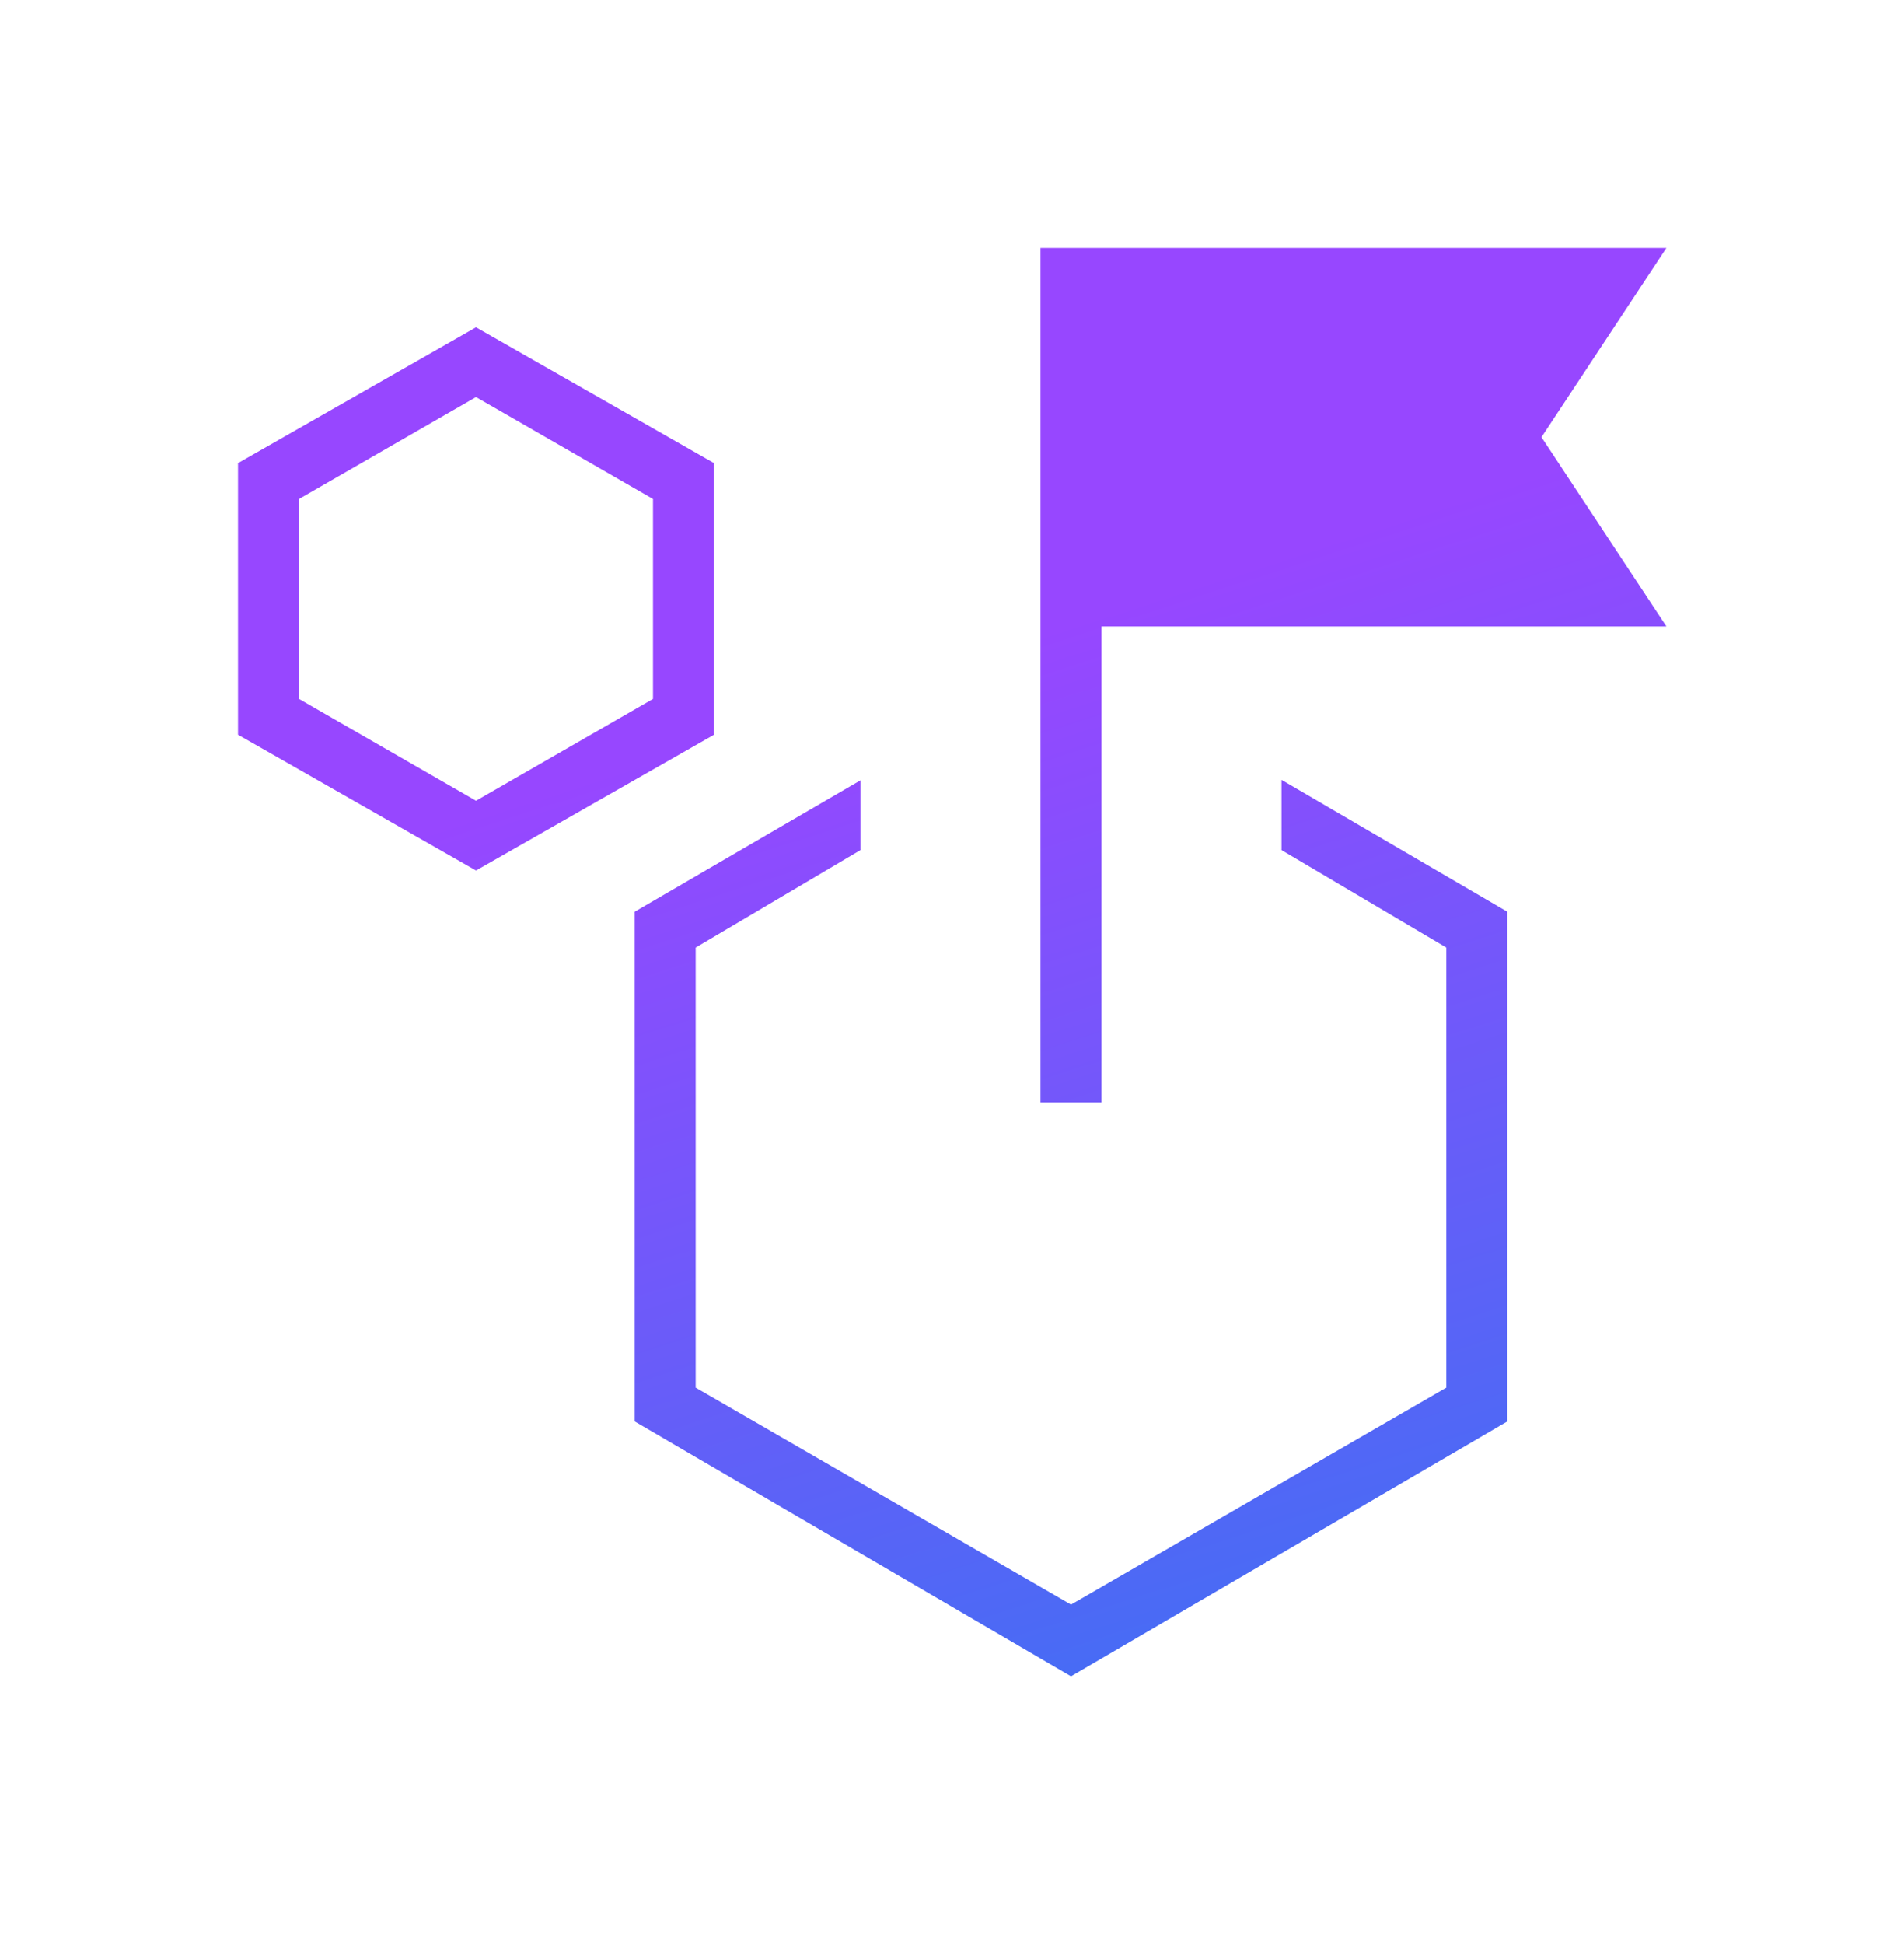 <svg width="48" height="49" viewBox="0 0 48 49" fill="none" xmlns="http://www.w3.org/2000/svg">
<mask id="mask0_6111_392" style="mask-type:alpha" maskUnits="userSpaceOnUse" x="0" y="0" width="48" height="49">
<rect y="0.25" width="48" height="48" fill="#D9D9D9"/>
</mask>
<g mask="url(#mask0_6111_392)">
<path d="M12 21.942L6 18.519V11.673L12 8.25L18 11.673V18.519L12 21.942ZM12 20.184L16.462 17.616V12.577L12 10.008L7.538 12.577V17.616L12 20.184ZM32.307 21.427V19.657L38 22.981V35.827L27 42.25L16 35.827V22.981L21.692 19.669V21.427L17.538 23.884V34.975L27 40.443L36.462 34.975V23.884L32.307 21.427ZM26.231 27.788V6.25H42.011L38.861 11.019L42.011 15.789H27.769V27.788H26.231Z" fill="url(#paint0_linear_6111_392)"/>
</g>
<defs>
<linearGradient id="paint0_linear_6111_392" x1="15.267" y1="19.478" x2="24.806" y2="49.129" gradientUnits="userSpaceOnUse">
<stop stop-color="#9747FF"/>
<stop offset="1" stop-color="#3574F2"/>
</linearGradient>
</defs>
</svg>
